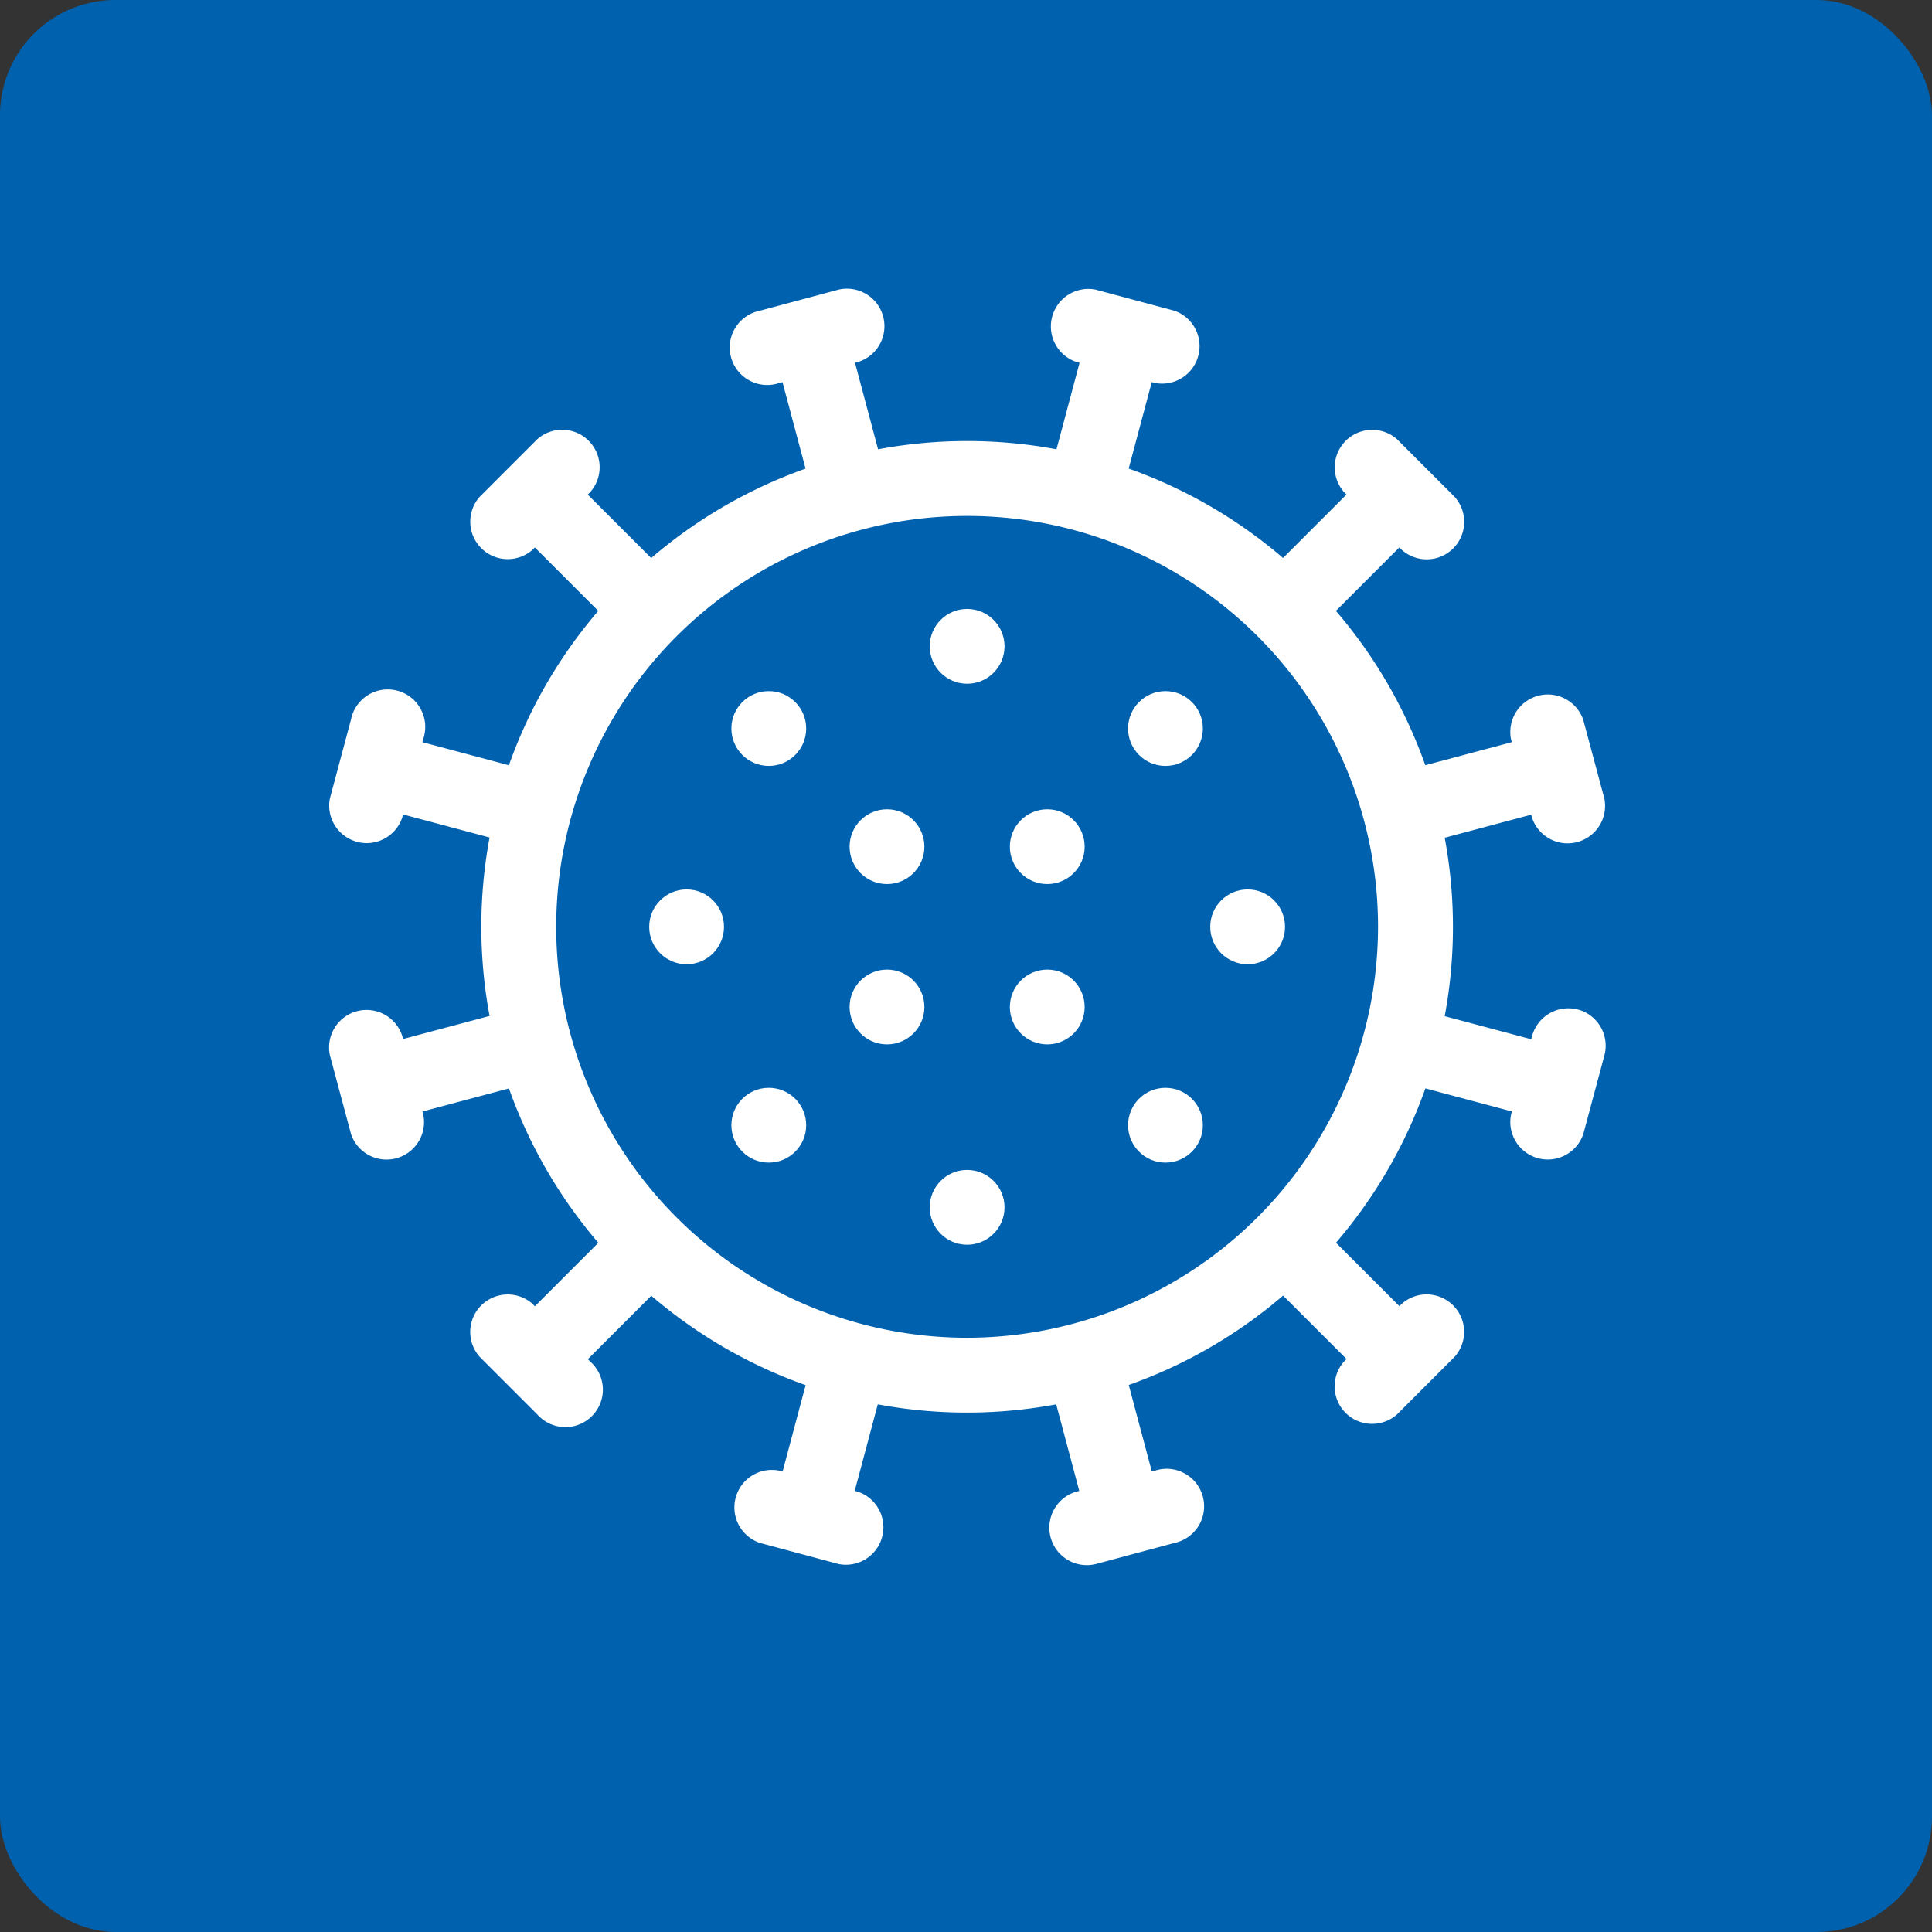 <svg xmlns="http://www.w3.org/2000/svg" width="67" height="67" viewBox="0 0 67 67"><rect x="0" y="0" width="67" height="67" fill="#333333" stroke="none"/><g transform="translate(21429 449)"><g transform="translate(-21429 -449)"><rect width="67" height="67" rx="4" fill="#0061af"/></g><g transform="translate(-21417.602 -439)"><path d="M43.322,25.011a1.3,1.3,0,0,0-1.589.917l-.03.112-3-.8a16.887,16.887,0,0,0,0-6.188l3-.8.03.112a1.3,1.3,0,0,0,2.506-.672l-.732-2.73A1.3,1.3,0,0,0,41,15.625l.03.112-3,.8a16.852,16.852,0,0,0-3.1-5.353l2.2-2.2.082.082A1.3,1.3,0,0,0,39.05,7.233l-2-2a1.3,1.3,0,0,0-1.835,1.835l.082.082-2.2,2.2a16.851,16.851,0,0,0-5.353-3.1l.8-3,.112.03A1.3,1.3,0,0,0,29.33.776L26.6.045a1.3,1.3,0,0,0-.672,2.506l.112.03-.8,3a16.888,16.888,0,0,0-6.187,0l-.8-3,.112-.03A1.3,1.3,0,0,0,17.684.044l-2.73.732a1.3,1.3,0,1,0,.672,2.506l.112-.03.8,3a16.853,16.853,0,0,0-5.353,3.1l-2.2-2.2.082-.082A1.3,1.3,0,0,0,7.232,5.234l-2,2A1.3,1.3,0,0,0,7.068,9.067l.082-.082,2.2,2.2a16.854,16.854,0,0,0-3.1,5.353l-3-.8.03-.112a1.3,1.3,0,1,0-2.506-.672L.044,17.684a1.3,1.3,0,0,0,2.506.672l.03-.112,3,.8a16.887,16.887,0,0,0,0,6.188l-3,.8-.03-.112A1.3,1.3,0,0,0,.044,26.6l.732,2.73a1.3,1.3,0,0,0,2.506-.672l-.03-.112,3-.8a16.853,16.853,0,0,0,3.1,5.353l-2.2,2.2-.082-.082a1.3,1.3,0,0,0-1.835,1.835l2,2a1.3,1.3,0,1,0,1.835-1.835l-.082-.082,2.2-2.2a16.852,16.852,0,0,0,5.353,3.1l-.8,3L15.625,41a1.3,1.3,0,0,0-.672,2.506l2.73.732a1.3,1.3,0,0,0,.672-2.506l-.112-.03.8-3a16.888,16.888,0,0,0,6.187,0l.8,3-.112.03A1.3,1.3,0,0,0,26.6,44.24l2.73-.732A1.3,1.3,0,1,0,28.658,41l-.112.03-.8-3a16.853,16.853,0,0,0,5.353-3.1l2.2,2.2-.082.082A1.3,1.3,0,0,0,37.05,39.05l2-2a1.3,1.3,0,0,0-1.835-1.835l-.082.082-2.2-2.2a16.852,16.852,0,0,0,3.1-5.353l3,.8-.03.112a1.3,1.3,0,0,0,2.506.672l.732-2.73a1.3,1.3,0,0,0-.917-1.589ZM22.141,36.392a14.25,14.25,0,1,1,14.25-14.25A14.267,14.267,0,0,1,22.141,36.392Z" transform="translate(0 0)" fill="#fff"/><circle cx="1.297" cy="1.297" r="1.297" transform="translate(20.844 11.117)" fill="#fff"/><circle cx="1.297" cy="1.297" r="1.297" transform="translate(20.844 30.572)" fill="#fff"/><circle cx="1.297" cy="1.297" r="1.297" transform="translate(18.065 23.624)" fill="#fff"/><circle cx="1.297" cy="1.297" r="1.297" transform="translate(23.623 23.624)" fill="#fff"/><circle cx="1.297" cy="1.297" r="1.297" transform="translate(23.623 18.065)" fill="#fff"/><circle cx="1.297" cy="1.297" r="1.297" transform="translate(18.065 18.065)" fill="#fff"/><circle cx="1.297" cy="1.297" r="1.297" transform="translate(30.572 20.845)" fill="#fff"/><circle cx="1.297" cy="1.297" r="1.297" transform="translate(11.116 20.845)" fill="#fff"/><circle cx="1.297" cy="1.297" r="1.297" transform="translate(27.722 13.967)" fill="#fff"/><circle cx="1.297" cy="1.297" r="1.297" transform="translate(13.966 27.724)" fill="#fff"/><circle cx="1.297" cy="1.297" r="1.297" transform="translate(27.722 27.724)" fill="#fff"/><circle cx="1.297" cy="1.297" r="1.297" transform="translate(13.966 13.967)" fill="#fff"/></g></g></svg>